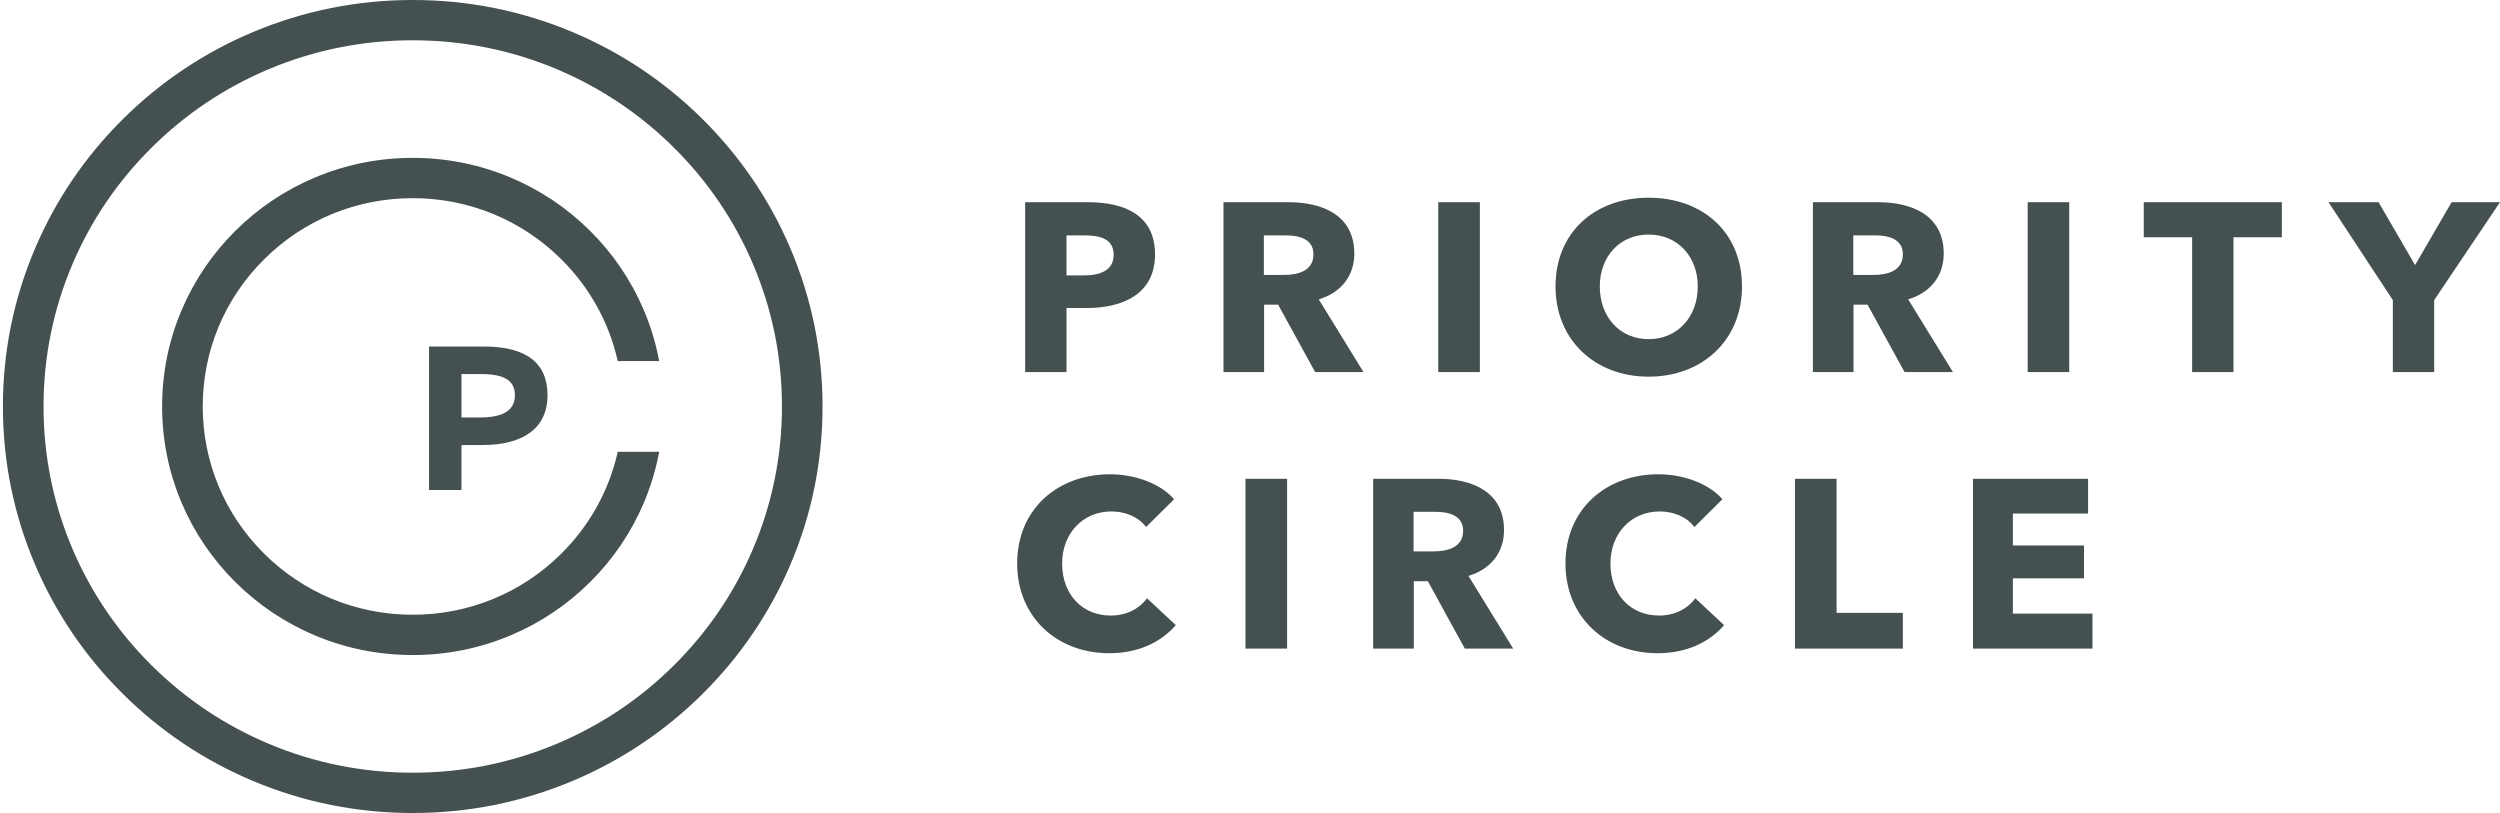 <svg width="123" height="40" viewBox="0 0 123 40" fill="none" xmlns="http://www.w3.org/2000/svg">
<path fill-rule="evenodd" clip-rule="evenodd" d="M97.07 31.912V23.556H102.734V25.267H99.034V26.837H102.532V28.453H99.034V30.189H102.949V31.912H97.07ZM88.313 31.912V23.556H90.36V30.153H93.62V31.912H88.313ZM81.554 32.138C78.96 32.138 77.021 30.344 77.021 27.724C77.021 25.045 79.02 23.334 81.59 23.334C82.768 23.334 84.041 23.758 84.743 24.561L83.363 25.93C82.982 25.411 82.304 25.163 81.661 25.163C80.245 25.163 79.234 26.249 79.234 27.724C79.234 29.246 80.221 30.285 81.626 30.285C82.423 30.285 83.053 29.931 83.41 29.435L84.826 30.757C84.089 31.607 82.97 32.138 81.554 32.138V32.138ZM70.629 25.182H69.547V27.129H70.51C71.165 27.129 71.986 26.964 71.986 26.114C71.986 25.335 71.236 25.182 70.629 25.182V25.182ZM72.07 31.912L70.25 28.595H69.559V31.912H67.56V23.556H70.773C72.391 23.556 73.998 24.169 73.998 26.081C73.998 27.203 73.332 28.005 72.249 28.336L74.45 31.912H72.07ZM61.278 31.912H63.325V23.556H61.278V31.912ZM54.577 32.138C51.983 32.138 50.044 30.344 50.044 27.724C50.044 25.045 52.042 23.334 54.613 23.334C55.791 23.334 57.064 23.758 57.766 24.561L56.386 25.93C56.005 25.411 55.327 25.163 54.684 25.163C53.268 25.163 52.257 26.249 52.257 27.724C52.257 29.246 53.245 30.285 54.648 30.285C55.446 30.285 56.077 29.931 56.433 29.435L57.849 30.757C57.112 31.607 55.993 32.138 54.577 32.138V32.138ZM119.762 14.765V18.305H117.728V14.765L114.563 9.949H117.026L118.822 13.042L120.619 9.949H122.999L119.762 14.765ZM109.887 11.672V18.305H107.853V11.672H105.473V9.949H112.267V11.672H109.887ZM99.761 18.305H101.807V9.949H99.761V18.305ZM92.264 11.58H91.181V13.528H92.145C92.8 13.528 93.621 13.363 93.621 12.513C93.621 11.734 92.871 11.58 92.264 11.58V11.58ZM93.704 18.305L91.883 14.989H91.193V18.305H89.194V9.949H92.407C94.025 9.949 95.631 10.563 95.631 12.475C95.631 13.596 94.965 14.399 93.882 14.729L96.084 18.305H93.704ZM81.114 11.54C79.686 11.54 78.71 12.626 78.71 14.09C78.71 15.6 79.698 16.686 81.114 16.686C82.53 16.686 83.53 15.6 83.53 14.09C83.53 12.626 82.542 11.54 81.114 11.54V11.54ZM81.113 18.532C78.483 18.532 76.532 16.738 76.532 14.094C76.532 11.415 78.483 9.727 81.113 9.727C83.755 9.727 85.706 11.415 85.706 14.094C85.706 16.738 83.755 18.532 81.113 18.532V18.532ZM70.762 18.305H72.809V9.949H70.762V18.305ZM63.265 11.58H62.182V13.528H63.146C63.801 13.528 64.622 13.363 64.622 12.513C64.622 11.734 63.872 11.58 63.265 11.58V11.58ZM64.705 18.305L62.884 14.989H62.194V18.305H60.195V9.949H63.408C65.026 9.949 66.632 10.563 66.632 12.475C66.632 13.596 65.966 14.399 64.883 14.729L67.085 18.305H64.705ZM53.364 11.58H52.472V13.551H53.328C54.09 13.551 54.792 13.327 54.792 12.536C54.792 11.734 54.09 11.58 53.364 11.58V11.58ZM53.484 15.154H52.473V18.305H50.438V9.949H53.531C55.376 9.949 56.828 10.61 56.828 12.522C56.828 14.458 55.245 15.154 53.484 15.154V15.154ZM25.333 19.443C25.333 20.18 24.775 20.538 23.627 20.538H22.705V18.405H23.672C24.821 18.405 25.333 18.726 25.333 19.443V19.443ZM23.819 17.05H21.109V24.109H22.704V21.896H23.728C25.799 21.896 26.939 21.026 26.939 19.445C26.939 17.856 25.889 17.05 23.819 17.05V17.05ZM30.393 17.766H32.432L32.413 17.671C32.252 16.838 32 16.019 31.667 15.237C31.046 13.78 30.157 12.472 29.025 11.35C27.893 10.226 26.574 9.345 25.106 8.729C23.585 8.091 21.97 7.767 20.306 7.767C18.642 7.767 17.027 8.091 15.506 8.729C14.038 9.345 12.719 10.226 11.587 11.35C10.455 12.472 9.566 13.78 8.945 15.237C8.302 16.745 7.976 18.347 7.976 19.998C7.976 21.648 8.302 23.25 8.945 24.759C9.566 26.215 10.455 27.523 11.587 28.646C12.719 29.769 14.038 30.651 15.506 31.267C17.027 31.905 18.642 32.228 20.306 32.228C21.97 32.228 23.585 31.905 25.106 31.267C26.574 30.651 27.893 29.769 29.025 28.646C30.157 27.523 31.046 26.215 31.667 24.759C32 23.977 32.252 23.157 32.413 22.324L32.432 22.229H30.393L30.379 22.291C29.95 24.161 28.993 25.874 27.612 27.244C25.66 29.18 23.066 30.245 20.306 30.245C17.546 30.245 14.952 29.18 13.001 27.244C11.049 25.309 9.975 22.735 9.975 19.998C9.975 17.26 11.049 14.687 13.001 12.752C14.952 10.816 17.546 9.75 20.306 9.75C23.066 9.75 25.66 10.816 27.612 12.752C28.993 14.122 29.95 15.834 30.379 17.704L30.393 17.766ZM20.307 38.017C17.855 38.017 15.476 37.541 13.237 36.601C11.074 35.694 9.131 34.395 7.463 32.74C5.794 31.084 4.484 29.158 3.569 27.012C2.623 24.792 2.142 22.432 2.142 19.999C2.142 17.567 2.623 15.207 3.569 12.986C4.484 10.841 5.794 8.914 7.463 7.259C9.131 5.604 11.074 4.305 13.237 3.397C15.476 2.458 17.855 1.982 20.307 1.982C22.76 1.982 25.139 2.458 27.377 3.397C29.54 4.305 31.483 5.604 33.151 7.259C34.82 8.914 36.13 10.841 37.045 12.986C37.991 15.207 38.472 17.567 38.472 19.999C38.472 22.432 37.991 24.791 37.045 27.012C36.13 29.158 34.82 31.084 33.151 32.74C31.483 34.395 29.54 35.694 27.377 36.601C25.139 37.541 22.76 38.017 20.307 38.017V38.017ZM38.885 12.215C37.869 9.833 36.415 7.694 34.564 5.858C32.712 4.021 30.556 2.58 28.155 1.572C25.669 0.529 23.028 0 20.306 0C17.584 0 14.944 0.529 12.457 1.572C10.056 2.58 7.9 4.021 6.049 5.858C4.197 7.694 2.743 9.833 1.728 12.215C0.676 14.681 0.143 17.3 0.143 20C0.143 22.7 0.676 25.319 1.728 27.785C2.743 30.167 4.197 32.306 6.049 34.142C7.9 35.979 10.056 37.421 12.457 38.428C14.944 39.471 17.584 40 20.306 40C23.028 40 25.669 39.471 28.155 38.428C30.556 37.421 32.712 35.979 34.564 34.142C36.415 32.306 37.869 30.167 38.885 27.785C39.936 25.319 40.469 22.7 40.469 20C40.469 17.3 39.936 14.681 38.885 12.215V12.215Z" fill="#455051"/>
</svg>
